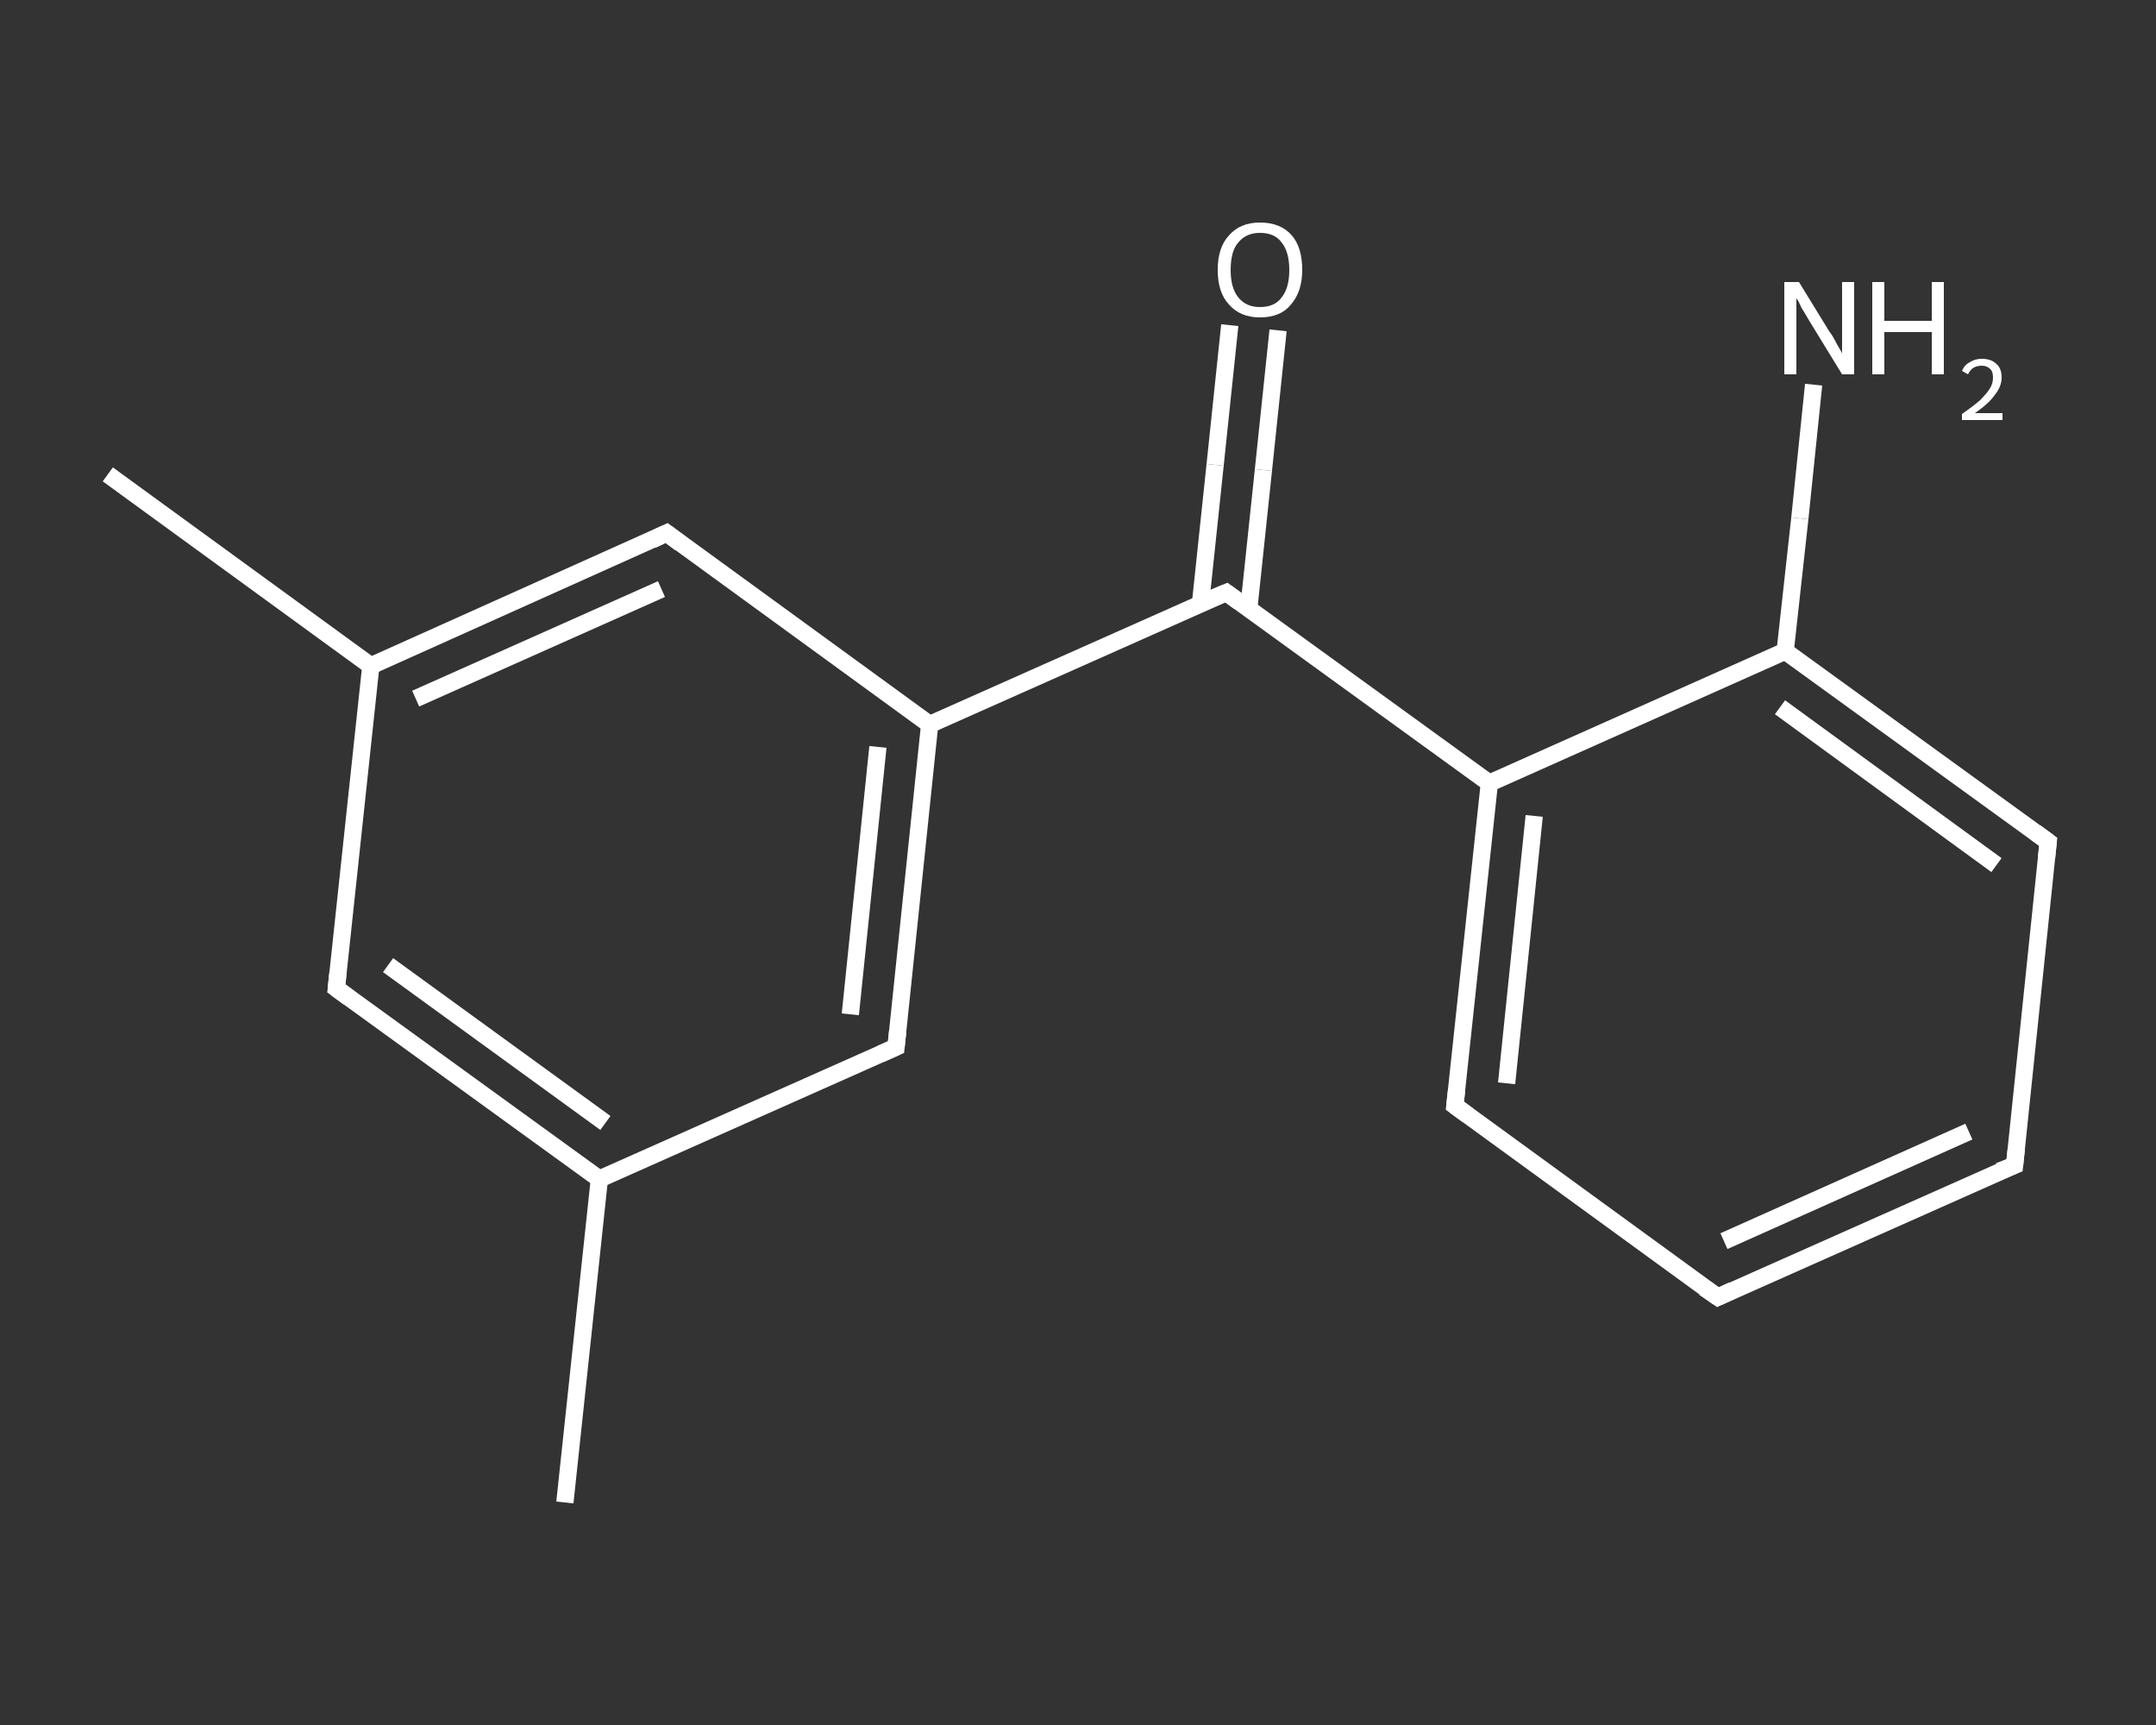 <?xml version='1.0' encoding='iso-8859-1'?>
<svg version='1.1' baseProfile='full'
              xmlns='http://www.w3.org/2000/svg'
                      xmlns:rdkit='http://www.rdkit.org/xml'
                      xmlns:xlink='http://www.w3.org/1999/xlink'
                  xml:space='preserve'
width='250px' height='200px' viewBox='0 0 250 200'>
<rect x="0" y="0" width="250" height="200" fill="#333333" stroke="none"/>
<!-- END OF HEADER -->
<rect style='opacity:1.0;fill:transparent;stroke:none' width='250.0' height='200.0' x='0.0' y='0.0'> </rect>
<path class='bond-0 atom-0 atom-1' d='M 65.5,174.2 L 69.5,136.7' style='fill:none;fill-rule:evenodd;stroke:#FFFFFF;stroke-width:2.0px;stroke-linecap:butt;stroke-linejoin:miter;stroke-opacity:1' />
<path class='bond-1 atom-1 atom-2' d='M 69.5,136.7 L 39.0,114.6' style='fill:none;fill-rule:evenodd;stroke:#FFFFFF;stroke-width:2.0px;stroke-linecap:butt;stroke-linejoin:miter;stroke-opacity:1' />
<path class='bond-1 atom-1 atom-2' d='M 70.2,130.2 L 45.0,111.9' style='fill:none;fill-rule:evenodd;stroke:#FFFFFF;stroke-width:2.0px;stroke-linecap:butt;stroke-linejoin:miter;stroke-opacity:1' />
<path class='bond-2 atom-2 atom-3' d='M 39.0,114.6 L 43.0,77.2' style='fill:none;fill-rule:evenodd;stroke:#FFFFFF;stroke-width:2.0px;stroke-linecap:butt;stroke-linejoin:miter;stroke-opacity:1' />
<path class='bond-3 atom-3 atom-4' d='M 43.0,77.2 L 12.5,55.0' style='fill:none;fill-rule:evenodd;stroke:#FFFFFF;stroke-width:2.0px;stroke-linecap:butt;stroke-linejoin:miter;stroke-opacity:1' />
<path class='bond-4 atom-3 atom-5' d='M 43.0,77.2 L 77.3,61.8' style='fill:none;fill-rule:evenodd;stroke:#FFFFFF;stroke-width:2.0px;stroke-linecap:butt;stroke-linejoin:miter;stroke-opacity:1' />
<path class='bond-4 atom-3 atom-5' d='M 48.2,81.0 L 76.7,68.3' style='fill:none;fill-rule:evenodd;stroke:#FFFFFF;stroke-width:2.0px;stroke-linecap:butt;stroke-linejoin:miter;stroke-opacity:1' />
<path class='bond-5 atom-5 atom-6' d='M 77.3,61.8 L 107.8,84.0' style='fill:none;fill-rule:evenodd;stroke:#FFFFFF;stroke-width:2.0px;stroke-linecap:butt;stroke-linejoin:miter;stroke-opacity:1' />
<path class='bond-6 atom-6 atom-7' d='M 107.8,84.0 L 142.2,68.7' style='fill:none;fill-rule:evenodd;stroke:#FFFFFF;stroke-width:2.0px;stroke-linecap:butt;stroke-linejoin:miter;stroke-opacity:1' />
<path class='bond-7 atom-7 atom-8' d='M 144.8,70.6 L 146.5,54.5' style='fill:none;fill-rule:evenodd;stroke:#FFFFFF;stroke-width:2.0px;stroke-linecap:butt;stroke-linejoin:miter;stroke-opacity:1' />
<path class='bond-7 atom-7 atom-8' d='M 146.5,54.5 L 148.2,38.3' style='fill:none;fill-rule:evenodd;stroke:#FFFFFF;stroke-width:2.0px;stroke-linecap:butt;stroke-linejoin:miter;stroke-opacity:1' />
<path class='bond-7 atom-7 atom-8' d='M 139.2,70.0 L 140.9,53.9' style='fill:none;fill-rule:evenodd;stroke:#FFFFFF;stroke-width:2.0px;stroke-linecap:butt;stroke-linejoin:miter;stroke-opacity:1' />
<path class='bond-7 atom-7 atom-8' d='M 140.9,53.9 L 142.6,37.7' style='fill:none;fill-rule:evenodd;stroke:#FFFFFF;stroke-width:2.0px;stroke-linecap:butt;stroke-linejoin:miter;stroke-opacity:1' />
<path class='bond-8 atom-7 atom-9' d='M 142.2,68.7 L 172.7,90.8' style='fill:none;fill-rule:evenodd;stroke:#FFFFFF;stroke-width:2.0px;stroke-linecap:butt;stroke-linejoin:miter;stroke-opacity:1' />
<path class='bond-9 atom-9 atom-10' d='M 172.7,90.8 L 168.7,128.2' style='fill:none;fill-rule:evenodd;stroke:#FFFFFF;stroke-width:2.0px;stroke-linecap:butt;stroke-linejoin:miter;stroke-opacity:1' />
<path class='bond-9 atom-9 atom-10' d='M 177.9,94.6 L 174.7,125.6' style='fill:none;fill-rule:evenodd;stroke:#FFFFFF;stroke-width:2.0px;stroke-linecap:butt;stroke-linejoin:miter;stroke-opacity:1' />
<path class='bond-10 atom-10 atom-11' d='M 168.7,128.2 L 199.2,150.4' style='fill:none;fill-rule:evenodd;stroke:#FFFFFF;stroke-width:2.0px;stroke-linecap:butt;stroke-linejoin:miter;stroke-opacity:1' />
<path class='bond-11 atom-11 atom-12' d='M 199.2,150.4 L 233.6,135.1' style='fill:none;fill-rule:evenodd;stroke:#FFFFFF;stroke-width:2.0px;stroke-linecap:butt;stroke-linejoin:miter;stroke-opacity:1' />
<path class='bond-11 atom-11 atom-12' d='M 199.9,143.9 L 228.3,131.2' style='fill:none;fill-rule:evenodd;stroke:#FFFFFF;stroke-width:2.0px;stroke-linecap:butt;stroke-linejoin:miter;stroke-opacity:1' />
<path class='bond-12 atom-12 atom-13' d='M 233.6,135.1 L 237.5,97.6' style='fill:none;fill-rule:evenodd;stroke:#FFFFFF;stroke-width:2.0px;stroke-linecap:butt;stroke-linejoin:miter;stroke-opacity:1' />
<path class='bond-13 atom-13 atom-14' d='M 237.5,97.6 L 207.0,75.5' style='fill:none;fill-rule:evenodd;stroke:#FFFFFF;stroke-width:2.0px;stroke-linecap:butt;stroke-linejoin:miter;stroke-opacity:1' />
<path class='bond-13 atom-13 atom-14' d='M 231.5,100.3 L 206.4,82.0' style='fill:none;fill-rule:evenodd;stroke:#FFFFFF;stroke-width:2.0px;stroke-linecap:butt;stroke-linejoin:miter;stroke-opacity:1' />
<path class='bond-14 atom-14 atom-15' d='M 207.0,75.5 L 208.7,60.1' style='fill:none;fill-rule:evenodd;stroke:#FFFFFF;stroke-width:2.0px;stroke-linecap:butt;stroke-linejoin:miter;stroke-opacity:1' />
<path class='bond-14 atom-14 atom-15' d='M 208.7,60.1 L 210.3,44.6' style='fill:none;fill-rule:evenodd;stroke:#FFFFFF;stroke-width:2.0px;stroke-linecap:butt;stroke-linejoin:miter;stroke-opacity:1' />
<path class='bond-15 atom-6 atom-16' d='M 107.8,84.0 L 103.9,121.4' style='fill:none;fill-rule:evenodd;stroke:#FFFFFF;stroke-width:2.0px;stroke-linecap:butt;stroke-linejoin:miter;stroke-opacity:1' />
<path class='bond-15 atom-6 atom-16' d='M 101.8,86.6 L 98.6,117.6' style='fill:none;fill-rule:evenodd;stroke:#FFFFFF;stroke-width:2.0px;stroke-linecap:butt;stroke-linejoin:miter;stroke-opacity:1' />
<path class='bond-16 atom-16 atom-1' d='M 103.9,121.4 L 69.5,136.7' style='fill:none;fill-rule:evenodd;stroke:#FFFFFF;stroke-width:2.0px;stroke-linecap:butt;stroke-linejoin:miter;stroke-opacity:1' />
<path class='bond-17 atom-14 atom-9' d='M 207.0,75.5 L 172.7,90.8' style='fill:none;fill-rule:evenodd;stroke:#FFFFFF;stroke-width:2.0px;stroke-linecap:butt;stroke-linejoin:miter;stroke-opacity:1' />
<path d='M 40.5,115.7 L 39.0,114.6 L 39.2,112.7' style='fill:none;stroke:#FFFFFF;stroke-width:2.0px;stroke-linecap:butt;stroke-linejoin:miter;stroke-opacity:1;' />
<path d='M 75.6,62.6 L 77.3,61.8 L 78.9,63.0' style='fill:none;stroke:#FFFFFF;stroke-width:2.0px;stroke-linecap:butt;stroke-linejoin:miter;stroke-opacity:1;' />
<path d='M 140.5,69.4 L 142.2,68.7 L 143.7,69.8' style='fill:none;stroke:#FFFFFF;stroke-width:2.0px;stroke-linecap:butt;stroke-linejoin:miter;stroke-opacity:1;' />
<path d='M 168.9,126.4 L 168.7,128.2 L 170.2,129.3' style='fill:none;stroke:#FFFFFF;stroke-width:2.0px;stroke-linecap:butt;stroke-linejoin:miter;stroke-opacity:1;' />
<path d='M 197.6,149.3 L 199.2,150.4 L 200.9,149.6' style='fill:none;stroke:#FFFFFF;stroke-width:2.0px;stroke-linecap:butt;stroke-linejoin:miter;stroke-opacity:1;' />
<path d='M 231.8,135.8 L 233.6,135.1 L 233.8,133.2' style='fill:none;stroke:#FFFFFF;stroke-width:2.0px;stroke-linecap:butt;stroke-linejoin:miter;stroke-opacity:1;' />
<path d='M 237.3,99.5 L 237.5,97.6 L 236.0,96.5' style='fill:none;stroke:#FFFFFF;stroke-width:2.0px;stroke-linecap:butt;stroke-linejoin:miter;stroke-opacity:1;' />
<path d='M 104.1,119.5 L 103.9,121.4 L 102.1,122.2' style='fill:none;stroke:#FFFFFF;stroke-width:2.0px;stroke-linecap:butt;stroke-linejoin:miter;stroke-opacity:1;' />
<path class='atom-8' d='M 141.2 31.3
Q 141.2 28.7, 142.5 27.3
Q 143.8 25.8, 146.1 25.8
Q 148.5 25.8, 149.8 27.3
Q 151.0 28.7, 151.0 31.3
Q 151.0 33.8, 149.7 35.3
Q 148.5 36.8, 146.1 36.8
Q 143.8 36.8, 142.5 35.3
Q 141.2 33.9, 141.2 31.3
M 146.1 35.6
Q 147.8 35.6, 148.6 34.5
Q 149.5 33.4, 149.5 31.3
Q 149.5 29.2, 148.6 28.1
Q 147.8 27.0, 146.1 27.0
Q 144.5 27.0, 143.6 28.1
Q 142.7 29.1, 142.7 31.3
Q 142.7 33.4, 143.6 34.5
Q 144.5 35.6, 146.1 35.6
' fill='#FFFFFF'/>
<path class='atom-15' d='M 208.6 32.7
L 212.1 38.4
Q 212.5 38.9, 213.0 39.9
Q 213.6 40.9, 213.6 41.0
L 213.6 32.7
L 215.0 32.7
L 215.0 43.4
L 213.6 43.4
L 209.8 37.2
Q 209.4 36.5, 208.9 35.7
Q 208.5 34.8, 208.3 34.6
L 208.3 43.4
L 206.9 43.4
L 206.9 32.7
L 208.6 32.7
' fill='#FFFFFF'/>
<path class='atom-15' d='M 217.1 32.7
L 218.5 32.7
L 218.5 37.2
L 224.0 37.2
L 224.0 32.7
L 225.4 32.7
L 225.4 43.4
L 224.0 43.4
L 224.0 38.5
L 218.5 38.5
L 218.5 43.4
L 217.1 43.4
L 217.1 32.7
' fill='#FFFFFF'/>
<path class='atom-15' d='M 227.5 43.0
Q 227.8 42.3, 228.4 42.0
Q 229.0 41.6, 229.8 41.6
Q 230.9 41.6, 231.5 42.2
Q 232.1 42.7, 232.1 43.8
Q 232.1 44.8, 231.3 45.8
Q 230.6 46.8, 229.0 47.9
L 232.2 47.9
L 232.2 48.7
L 227.5 48.7
L 227.5 48.0
Q 228.8 47.1, 229.6 46.4
Q 230.3 45.7, 230.7 45.1
Q 231.1 44.5, 231.1 43.8
Q 231.1 43.1, 230.8 42.8
Q 230.4 42.4, 229.8 42.4
Q 229.3 42.4, 228.9 42.6
Q 228.5 42.8, 228.2 43.4
L 227.5 43.0
' fill='#FFFFFF'/>
</svg>
